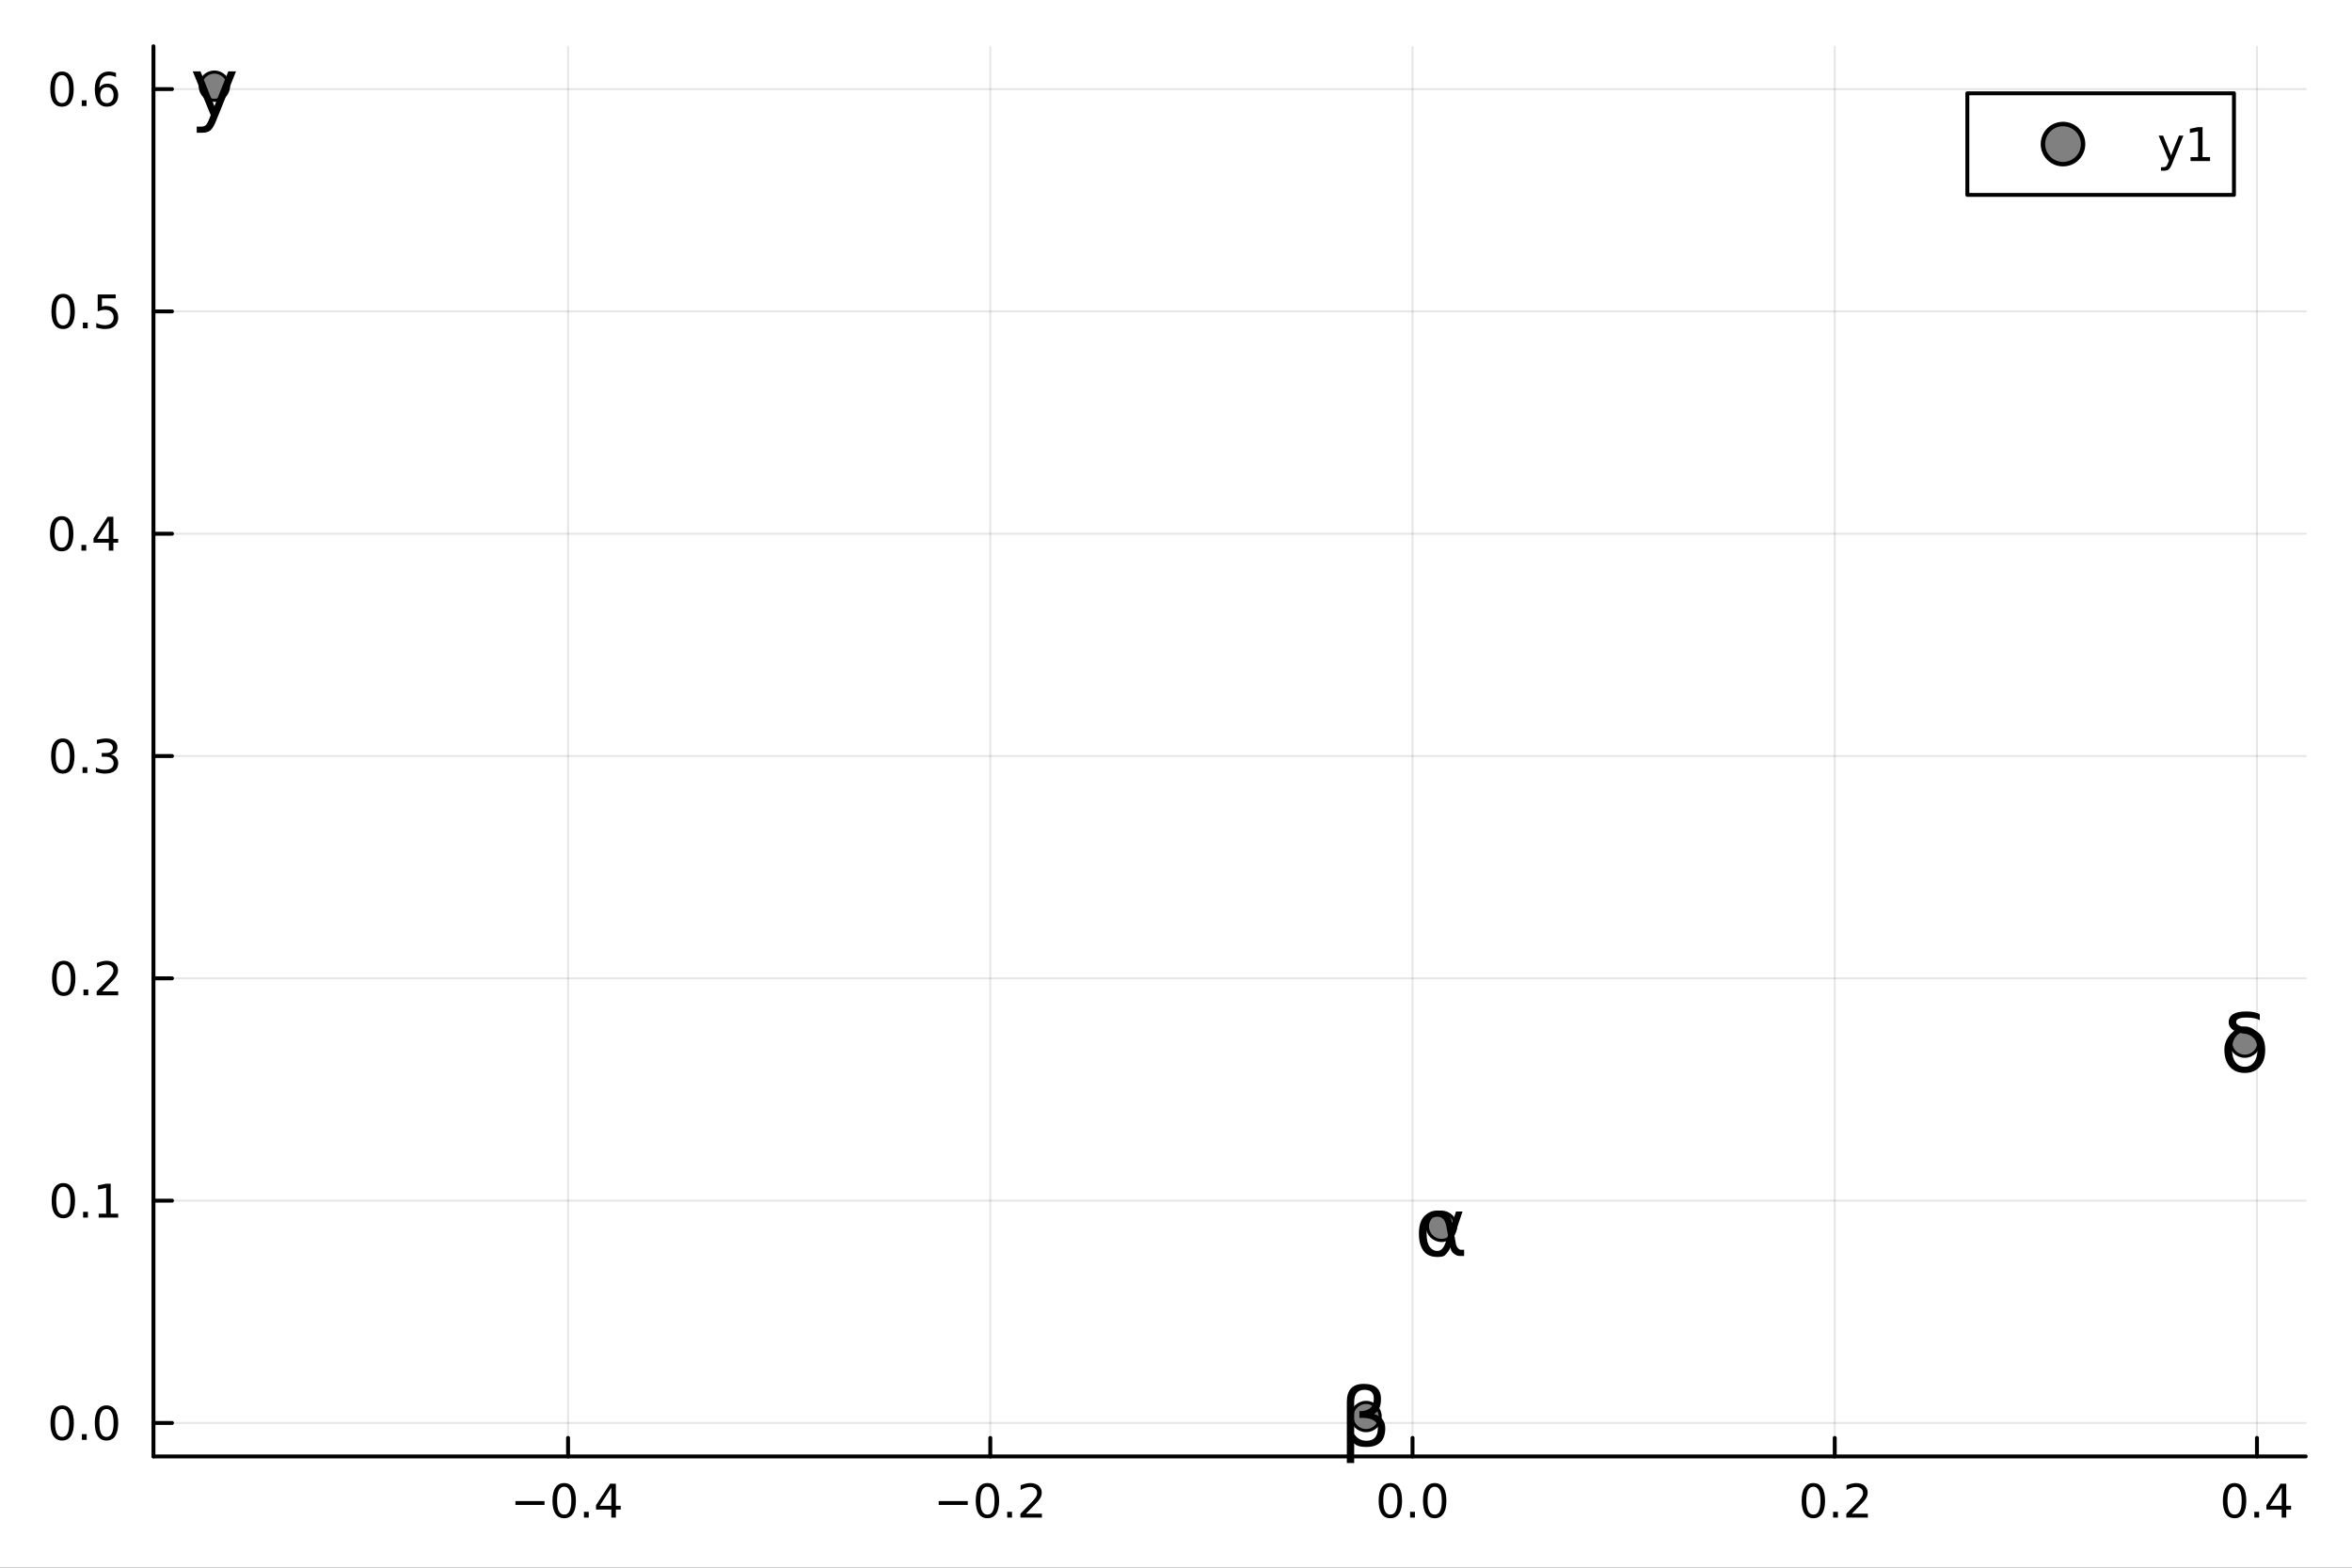 <?xml version="1.0" encoding="utf-8"?>
<svg xmlns="http://www.w3.org/2000/svg" xmlns:xlink="http://www.w3.org/1999/xlink" width="600" height="400" viewBox="0 0 2400 1600">
<rect x="0" y="0" width="2400" height="1600" fill="#333333" stroke="none"/>
<defs>
  <clipPath id="clip580">
    <rect x="0" y="0" width="2400" height="1600"/>
  </clipPath>
</defs>
<path clip-path="url(#clip580)" d="M0 1600 L2400 1600 L2400 0 L0 0  Z" fill="#ffffff" fill-rule="evenodd" fill-opacity="1"/>
<defs>
  <clipPath id="clip581">
    <rect x="480" y="0" width="1681" height="1600"/>
  </clipPath>
</defs>
<path clip-path="url(#clip580)" d="M156.598 1486.45 L2352.76 1486.45 L2352.76 47.244 L156.598 47.244  Z" fill="#ffffff" fill-rule="evenodd" fill-opacity="1"/>
<defs>
  <clipPath id="clip582">
    <rect x="156" y="47" width="2197" height="1440"/>
  </clipPath>
</defs>
<polyline clip-path="url(#clip582)" style="stroke:#000000; stroke-linecap:round; stroke-linejoin:round; stroke-width:2; stroke-opacity:0.1; fill:none" points="579.657,1486.45 579.657,47.244 "/>
<polyline clip-path="url(#clip582)" style="stroke:#000000; stroke-linecap:round; stroke-linejoin:round; stroke-width:2; stroke-opacity:0.1; fill:none" points="1010.5,1486.45 1010.5,47.244 "/>
<polyline clip-path="url(#clip582)" style="stroke:#000000; stroke-linecap:round; stroke-linejoin:round; stroke-width:2; stroke-opacity:0.1; fill:none" points="1441.35,1486.45 1441.35,47.244 "/>
<polyline clip-path="url(#clip582)" style="stroke:#000000; stroke-linecap:round; stroke-linejoin:round; stroke-width:2; stroke-opacity:0.1; fill:none" points="1872.19,1486.45 1872.19,47.244 "/>
<polyline clip-path="url(#clip582)" style="stroke:#000000; stroke-linecap:round; stroke-linejoin:round; stroke-width:2; stroke-opacity:0.1; fill:none" points="2303.03,1486.45 2303.03,47.244 "/>
<polyline clip-path="url(#clip582)" style="stroke:#000000; stroke-linecap:round; stroke-linejoin:round; stroke-width:2; stroke-opacity:0.1; fill:none" points="156.598,1452.28 2352.76,1452.28 "/>
<polyline clip-path="url(#clip582)" style="stroke:#000000; stroke-linecap:round; stroke-linejoin:round; stroke-width:2; stroke-opacity:0.1; fill:none" points="156.598,1225.39 2352.76,1225.39 "/>
<polyline clip-path="url(#clip582)" style="stroke:#000000; stroke-linecap:round; stroke-linejoin:round; stroke-width:2; stroke-opacity:0.1; fill:none" points="156.598,998.501 2352.76,998.501 "/>
<polyline clip-path="url(#clip582)" style="stroke:#000000; stroke-linecap:round; stroke-linejoin:round; stroke-width:2; stroke-opacity:0.1; fill:none" points="156.598,771.61 2352.76,771.61 "/>
<polyline clip-path="url(#clip582)" style="stroke:#000000; stroke-linecap:round; stroke-linejoin:round; stroke-width:2; stroke-opacity:0.1; fill:none" points="156.598,544.72 2352.76,544.72 "/>
<polyline clip-path="url(#clip582)" style="stroke:#000000; stroke-linecap:round; stroke-linejoin:round; stroke-width:2; stroke-opacity:0.1; fill:none" points="156.598,317.829 2352.76,317.829 "/>
<polyline clip-path="url(#clip582)" style="stroke:#000000; stroke-linecap:round; stroke-linejoin:round; stroke-width:2; stroke-opacity:0.1; fill:none" points="156.598,90.939 2352.76,90.939 "/>
<polyline clip-path="url(#clip580)" style="stroke:#000000; stroke-linecap:round; stroke-linejoin:round; stroke-width:4; stroke-opacity:1; fill:none" points="156.598,1486.45 2352.76,1486.45 "/>
<polyline clip-path="url(#clip580)" style="stroke:#000000; stroke-linecap:round; stroke-linejoin:round; stroke-width:4; stroke-opacity:1; fill:none" points="579.657,1486.45 579.657,1467.55 "/>
<polyline clip-path="url(#clip580)" style="stroke:#000000; stroke-linecap:round; stroke-linejoin:round; stroke-width:4; stroke-opacity:1; fill:none" points="1010.5,1486.45 1010.5,1467.55 "/>
<polyline clip-path="url(#clip580)" style="stroke:#000000; stroke-linecap:round; stroke-linejoin:round; stroke-width:4; stroke-opacity:1; fill:none" points="1441.35,1486.45 1441.35,1467.55 "/>
<polyline clip-path="url(#clip580)" style="stroke:#000000; stroke-linecap:round; stroke-linejoin:round; stroke-width:4; stroke-opacity:1; fill:none" points="1872.19,1486.45 1872.19,1467.55 "/>
<polyline clip-path="url(#clip580)" style="stroke:#000000; stroke-linecap:round; stroke-linejoin:round; stroke-width:4; stroke-opacity:1; fill:none" points="2303.03,1486.45 2303.03,1467.55 "/>
<path clip-path="url(#clip580)" d="M525.942 1532.02 L555.618 1532.02 L555.618 1535.95 L525.942 1535.95 L525.942 1532.02 Z" fill="#000000" fill-rule="nonzero" fill-opacity="1" /><path clip-path="url(#clip580)" d="M575.711 1517.37 Q572.1 1517.37 570.271 1520.93 Q568.465 1524.47 568.465 1531.6 Q568.465 1538.71 570.271 1542.27 Q572.1 1545.82 575.711 1545.82 Q579.345 1545.82 581.15 1542.27 Q582.979 1538.71 582.979 1531.6 Q582.979 1524.47 581.15 1520.93 Q579.345 1517.37 575.711 1517.37 M575.711 1513.66 Q581.521 1513.66 584.576 1518.27 Q587.655 1522.85 587.655 1531.6 Q587.655 1540.33 584.576 1544.94 Q581.521 1549.52 575.711 1549.52 Q569.9 1549.52 566.822 1544.94 Q563.766 1540.33 563.766 1531.6 Q563.766 1522.85 566.822 1518.27 Q569.9 1513.66 575.711 1513.66 Z" fill="#000000" fill-rule="nonzero" fill-opacity="1" /><path clip-path="url(#clip580)" d="M595.873 1542.97 L600.757 1542.97 L600.757 1548.85 L595.873 1548.85 L595.873 1542.97 Z" fill="#000000" fill-rule="nonzero" fill-opacity="1" /><path clip-path="url(#clip580)" d="M623.789 1518.36 L611.984 1536.81 L623.789 1536.81 L623.789 1518.36 M622.562 1514.29 L628.442 1514.29 L628.442 1536.81 L633.372 1536.81 L633.372 1540.7 L628.442 1540.7 L628.442 1548.85 L623.789 1548.85 L623.789 1540.7 L608.187 1540.7 L608.187 1536.19 L622.562 1514.29 Z" fill="#000000" fill-rule="nonzero" fill-opacity="1" /><path clip-path="url(#clip580)" d="M957.828 1532.02 L987.504 1532.02 L987.504 1535.95 L957.828 1535.95 L957.828 1532.02 Z" fill="#000000" fill-rule="nonzero" fill-opacity="1" /><path clip-path="url(#clip580)" d="M1007.6 1517.37 Q1003.99 1517.37 1002.16 1520.93 Q1000.35 1524.47 1000.35 1531.6 Q1000.35 1538.71 1002.16 1542.27 Q1003.99 1545.82 1007.6 1545.82 Q1011.23 1545.82 1013.04 1542.27 Q1014.86 1538.71 1014.86 1531.6 Q1014.86 1524.47 1013.04 1520.93 Q1011.23 1517.37 1007.6 1517.37 M1007.6 1513.66 Q1013.41 1513.66 1016.46 1518.27 Q1019.54 1522.85 1019.54 1531.6 Q1019.54 1540.33 1016.46 1544.94 Q1013.41 1549.52 1007.6 1549.52 Q1001.79 1549.52 998.708 1544.94 Q995.652 1540.33 995.652 1531.6 Q995.652 1522.85 998.708 1518.27 Q1001.79 1513.66 1007.6 1513.66 Z" fill="#000000" fill-rule="nonzero" fill-opacity="1" /><path clip-path="url(#clip580)" d="M1027.76 1542.97 L1032.64 1542.97 L1032.64 1548.85 L1027.76 1548.85 L1027.76 1542.97 Z" fill="#000000" fill-rule="nonzero" fill-opacity="1" /><path clip-path="url(#clip580)" d="M1046.86 1544.91 L1063.17 1544.91 L1063.17 1548.85 L1041.23 1548.85 L1041.23 1544.91 Q1043.89 1542.16 1048.48 1537.53 Q1053.08 1532.88 1054.26 1531.53 Q1056.51 1529.01 1057.39 1527.27 Q1058.29 1525.51 1058.29 1523.82 Q1058.29 1521.07 1056.35 1519.33 Q1054.42 1517.6 1051.32 1517.6 Q1049.12 1517.6 1046.67 1518.36 Q1044.24 1519.13 1041.46 1520.68 L1041.46 1515.95 Q1044.29 1514.82 1046.74 1514.24 Q1049.19 1513.66 1051.23 1513.66 Q1056.6 1513.66 1059.8 1516.35 Q1062.99 1519.03 1062.99 1523.52 Q1062.99 1525.65 1062.18 1527.57 Q1061.39 1529.47 1059.29 1532.07 Q1058.71 1532.74 1055.61 1535.95 Q1052.5 1539.15 1046.86 1544.91 Z" fill="#000000" fill-rule="nonzero" fill-opacity="1" /><path clip-path="url(#clip580)" d="M1418.73 1517.37 Q1415.12 1517.37 1413.29 1520.93 Q1411.48 1524.47 1411.48 1531.6 Q1411.48 1538.71 1413.29 1542.27 Q1415.12 1545.82 1418.73 1545.82 Q1422.36 1545.82 1424.17 1542.27 Q1426 1538.71 1426 1531.6 Q1426 1524.47 1424.17 1520.93 Q1422.36 1517.37 1418.73 1517.37 M1418.73 1513.66 Q1424.54 1513.66 1427.6 1518.27 Q1430.67 1522.85 1430.67 1531.6 Q1430.67 1540.33 1427.6 1544.94 Q1424.54 1549.52 1418.73 1549.52 Q1412.92 1549.52 1409.84 1544.94 Q1406.79 1540.33 1406.79 1531.6 Q1406.79 1522.85 1409.84 1518.27 Q1412.92 1513.66 1418.73 1513.66 Z" fill="#000000" fill-rule="nonzero" fill-opacity="1" /><path clip-path="url(#clip580)" d="M1438.89 1542.97 L1443.78 1542.97 L1443.78 1548.85 L1438.89 1548.85 L1438.89 1542.97 Z" fill="#000000" fill-rule="nonzero" fill-opacity="1" /><path clip-path="url(#clip580)" d="M1463.96 1517.37 Q1460.35 1517.37 1458.52 1520.93 Q1456.72 1524.47 1456.72 1531.6 Q1456.72 1538.71 1458.52 1542.27 Q1460.35 1545.82 1463.96 1545.82 Q1467.6 1545.82 1469.4 1542.27 Q1471.23 1538.71 1471.23 1531.6 Q1471.23 1524.47 1469.4 1520.93 Q1467.6 1517.37 1463.96 1517.37 M1463.96 1513.66 Q1469.77 1513.66 1472.83 1518.27 Q1475.91 1522.85 1475.91 1531.6 Q1475.91 1540.33 1472.83 1544.94 Q1469.77 1549.52 1463.96 1549.52 Q1458.15 1549.52 1455.07 1544.94 Q1452.02 1540.33 1452.02 1531.6 Q1452.02 1522.85 1455.07 1518.27 Q1458.15 1513.66 1463.96 1513.66 Z" fill="#000000" fill-rule="nonzero" fill-opacity="1" /><path clip-path="url(#clip580)" d="M1850.37 1517.37 Q1846.76 1517.37 1844.93 1520.93 Q1843.13 1524.47 1843.13 1531.6 Q1843.13 1538.71 1844.93 1542.27 Q1846.76 1545.82 1850.37 1545.82 Q1854.01 1545.82 1855.81 1542.27 Q1857.64 1538.71 1857.64 1531.6 Q1857.64 1524.47 1855.81 1520.93 Q1854.01 1517.37 1850.37 1517.37 M1850.37 1513.66 Q1856.18 1513.66 1859.24 1518.27 Q1862.32 1522.85 1862.32 1531.6 Q1862.32 1540.33 1859.24 1544.94 Q1856.18 1549.52 1850.37 1549.52 Q1844.56 1549.52 1841.48 1544.94 Q1838.43 1540.33 1838.43 1531.6 Q1838.43 1522.85 1841.48 1518.27 Q1844.56 1513.66 1850.37 1513.66 Z" fill="#000000" fill-rule="nonzero" fill-opacity="1" /><path clip-path="url(#clip580)" d="M1870.53 1542.97 L1875.42 1542.97 L1875.42 1548.85 L1870.53 1548.85 L1870.53 1542.97 Z" fill="#000000" fill-rule="nonzero" fill-opacity="1" /><path clip-path="url(#clip580)" d="M1889.63 1544.91 L1905.95 1544.91 L1905.95 1548.85 L1884.01 1548.85 L1884.01 1544.91 Q1886.67 1542.16 1891.25 1537.53 Q1895.86 1532.88 1897.04 1531.53 Q1899.28 1529.01 1900.16 1527.27 Q1901.07 1525.51 1901.07 1523.82 Q1901.07 1521.07 1899.12 1519.33 Q1897.2 1517.6 1894.1 1517.6 Q1891.9 1517.6 1889.45 1518.36 Q1887.02 1519.13 1884.24 1520.68 L1884.24 1515.95 Q1887.06 1514.82 1889.52 1514.24 Q1891.97 1513.66 1894.01 1513.66 Q1899.38 1513.66 1902.57 1516.35 Q1905.77 1519.03 1905.77 1523.52 Q1905.77 1525.65 1904.96 1527.57 Q1904.17 1529.47 1902.06 1532.07 Q1901.48 1532.74 1898.38 1535.95 Q1895.28 1539.15 1889.63 1544.91 Z" fill="#000000" fill-rule="nonzero" fill-opacity="1" /><path clip-path="url(#clip580)" d="M2280.18 1517.37 Q2276.56 1517.37 2274.74 1520.93 Q2272.93 1524.47 2272.93 1531.6 Q2272.93 1538.71 2274.74 1542.27 Q2276.56 1545.82 2280.18 1545.82 Q2283.81 1545.82 2285.62 1542.27 Q2287.44 1538.71 2287.44 1531.6 Q2287.44 1524.47 2285.62 1520.93 Q2283.81 1517.37 2280.18 1517.37 M2280.18 1513.66 Q2285.99 1513.66 2289.04 1518.27 Q2292.12 1522.85 2292.12 1531.6 Q2292.12 1540.33 2289.04 1544.94 Q2285.99 1549.52 2280.18 1549.52 Q2274.37 1549.52 2271.29 1544.94 Q2268.23 1540.33 2268.23 1531.6 Q2268.23 1522.85 2271.29 1518.27 Q2274.37 1513.66 2280.18 1513.66 Z" fill="#000000" fill-rule="nonzero" fill-opacity="1" /><path clip-path="url(#clip580)" d="M2300.34 1542.97 L2305.22 1542.97 L2305.22 1548.85 L2300.34 1548.85 L2300.34 1542.97 Z" fill="#000000" fill-rule="nonzero" fill-opacity="1" /><path clip-path="url(#clip580)" d="M2328.25 1518.36 L2316.45 1536.81 L2328.25 1536.81 L2328.25 1518.36 M2327.03 1514.29 L2332.91 1514.29 L2332.91 1536.81 L2337.84 1536.81 L2337.84 1540.7 L2332.91 1540.7 L2332.91 1548.85 L2328.25 1548.85 L2328.25 1540.7 L2312.65 1540.7 L2312.65 1536.19 L2327.03 1514.29 Z" fill="#000000" fill-rule="nonzero" fill-opacity="1" /><polyline clip-path="url(#clip580)" style="stroke:#000000; stroke-linecap:round; stroke-linejoin:round; stroke-width:4; stroke-opacity:1; fill:none" points="156.598,1486.45 156.598,47.244 "/>
<polyline clip-path="url(#clip580)" style="stroke:#000000; stroke-linecap:round; stroke-linejoin:round; stroke-width:4; stroke-opacity:1; fill:none" points="156.598,1452.28 175.496,1452.28 "/>
<polyline clip-path="url(#clip580)" style="stroke:#000000; stroke-linecap:round; stroke-linejoin:round; stroke-width:4; stroke-opacity:1; fill:none" points="156.598,1225.39 175.496,1225.39 "/>
<polyline clip-path="url(#clip580)" style="stroke:#000000; stroke-linecap:round; stroke-linejoin:round; stroke-width:4; stroke-opacity:1; fill:none" points="156.598,998.501 175.496,998.501 "/>
<polyline clip-path="url(#clip580)" style="stroke:#000000; stroke-linecap:round; stroke-linejoin:round; stroke-width:4; stroke-opacity:1; fill:none" points="156.598,771.61 175.496,771.61 "/>
<polyline clip-path="url(#clip580)" style="stroke:#000000; stroke-linecap:round; stroke-linejoin:round; stroke-width:4; stroke-opacity:1; fill:none" points="156.598,544.72 175.496,544.72 "/>
<polyline clip-path="url(#clip580)" style="stroke:#000000; stroke-linecap:round; stroke-linejoin:round; stroke-width:4; stroke-opacity:1; fill:none" points="156.598,317.829 175.496,317.829 "/>
<polyline clip-path="url(#clip580)" style="stroke:#000000; stroke-linecap:round; stroke-linejoin:round; stroke-width:4; stroke-opacity:1; fill:none" points="156.598,90.939 175.496,90.939 "/>
<path clip-path="url(#clip580)" d="M63.423 1438.08 Q59.812 1438.08 57.983 1441.65 Q56.177 1445.19 56.177 1452.32 Q56.177 1459.42 57.983 1462.99 Q59.812 1466.53 63.423 1466.53 Q67.057 1466.53 68.862 1462.99 Q70.691 1459.42 70.691 1452.32 Q70.691 1445.19 68.862 1441.65 Q67.057 1438.08 63.423 1438.08 M63.423 1434.38 Q69.233 1434.38 72.288 1438.98 Q75.367 1443.57 75.367 1452.32 Q75.367 1461.04 72.288 1465.65 Q69.233 1470.23 63.423 1470.23 Q57.612 1470.23 54.534 1465.65 Q51.478 1461.04 51.478 1452.32 Q51.478 1443.57 54.534 1438.98 Q57.612 1434.38 63.423 1434.38 Z" fill="#000000" fill-rule="nonzero" fill-opacity="1" /><path clip-path="url(#clip580)" d="M83.585 1463.68 L88.469 1463.68 L88.469 1469.56 L83.585 1469.56 L83.585 1463.68 Z" fill="#000000" fill-rule="nonzero" fill-opacity="1" /><path clip-path="url(#clip580)" d="M108.654 1438.08 Q105.043 1438.08 103.214 1441.65 Q101.409 1445.19 101.409 1452.32 Q101.409 1459.42 103.214 1462.99 Q105.043 1466.53 108.654 1466.53 Q112.288 1466.53 114.094 1462.99 Q115.922 1459.42 115.922 1452.32 Q115.922 1445.19 114.094 1441.65 Q112.288 1438.08 108.654 1438.08 M108.654 1434.38 Q114.464 1434.38 117.52 1438.98 Q120.598 1443.57 120.598 1452.32 Q120.598 1461.04 117.52 1465.65 Q114.464 1470.23 108.654 1470.23 Q102.844 1470.23 99.765 1465.65 Q96.71 1461.04 96.71 1452.32 Q96.71 1443.57 99.765 1438.98 Q102.844 1434.38 108.654 1434.38 Z" fill="#000000" fill-rule="nonzero" fill-opacity="1" /><path clip-path="url(#clip580)" d="M64.65 1211.19 Q61.038 1211.19 59.21 1214.76 Q57.404 1218.3 57.404 1225.43 Q57.404 1232.53 59.21 1236.1 Q61.038 1239.64 64.65 1239.64 Q68.284 1239.64 70.089 1236.1 Q71.918 1232.53 71.918 1225.43 Q71.918 1218.3 70.089 1214.76 Q68.284 1211.19 64.65 1211.19 M64.65 1207.49 Q70.46 1207.49 73.515 1212.09 Q76.594 1216.68 76.594 1225.43 Q76.594 1234.15 73.515 1238.76 Q70.46 1243.34 64.65 1243.34 Q58.839 1243.34 55.761 1238.76 Q52.705 1234.15 52.705 1225.43 Q52.705 1216.68 55.761 1212.09 Q58.839 1207.49 64.65 1207.49 Z" fill="#000000" fill-rule="nonzero" fill-opacity="1" /><path clip-path="url(#clip580)" d="M84.811 1236.79 L89.696 1236.79 L89.696 1242.67 L84.811 1242.67 L84.811 1236.79 Z" fill="#000000" fill-rule="nonzero" fill-opacity="1" /><path clip-path="url(#clip580)" d="M100.691 1238.74 L108.33 1238.74 L108.33 1212.37 L100.02 1214.04 L100.02 1209.78 L108.283 1208.11 L112.959 1208.11 L112.959 1238.74 L120.598 1238.74 L120.598 1242.67 L100.691 1242.67 L100.691 1238.74 Z" fill="#000000" fill-rule="nonzero" fill-opacity="1" /><path clip-path="url(#clip580)" d="M65.02 984.3 Q61.409 984.3 59.58 987.864 Q57.775 991.406 57.775 998.536 Q57.775 1005.64 59.58 1009.21 Q61.409 1012.75 65.02 1012.75 Q68.654 1012.75 70.46 1009.21 Q72.288 1005.64 72.288 998.536 Q72.288 991.406 70.46 987.864 Q68.654 984.3 65.02 984.3 M65.02 980.596 Q70.83 980.596 73.885 985.202 Q76.964 989.786 76.964 998.536 Q76.964 1007.26 73.885 1011.87 Q70.83 1016.45 65.02 1016.45 Q59.21 1016.45 56.131 1011.87 Q53.075 1007.26 53.075 998.536 Q53.075 989.786 56.131 985.202 Q59.21 980.596 65.02 980.596 Z" fill="#000000" fill-rule="nonzero" fill-opacity="1" /><path clip-path="url(#clip580)" d="M85.182 1009.9 L90.066 1009.9 L90.066 1015.78 L85.182 1015.78 L85.182 1009.9 Z" fill="#000000" fill-rule="nonzero" fill-opacity="1" /><path clip-path="url(#clip580)" d="M104.279 1011.85 L120.598 1011.85 L120.598 1015.78 L98.654 1015.78 L98.654 1011.85 Q101.316 1009.09 105.899 1004.46 Q110.506 999.809 111.686 998.466 Q113.932 995.943 114.811 994.207 Q115.714 992.448 115.714 990.758 Q115.714 988.003 113.77 986.267 Q111.848 984.531 108.746 984.531 Q106.547 984.531 104.094 985.295 Q101.663 986.059 98.885 987.61 L98.885 982.888 Q101.709 981.753 104.163 981.175 Q106.617 980.596 108.654 980.596 Q114.024 980.596 117.219 983.281 Q120.413 985.966 120.413 990.457 Q120.413 992.587 119.603 994.508 Q118.816 996.406 116.709 998.999 Q116.131 999.67 113.029 1002.89 Q109.927 1006.08 104.279 1011.85 Z" fill="#000000" fill-rule="nonzero" fill-opacity="1" /><path clip-path="url(#clip580)" d="M64.071 757.409 Q60.46 757.409 58.631 760.974 Q56.825 764.515 56.825 771.645 Q56.825 778.752 58.631 782.316 Q60.46 785.858 64.071 785.858 Q67.705 785.858 69.51 782.316 Q71.339 778.752 71.339 771.645 Q71.339 764.515 69.51 760.974 Q67.705 757.409 64.071 757.409 M64.071 753.705 Q69.881 753.705 72.936 758.312 Q76.015 762.895 76.015 771.645 Q76.015 780.372 72.936 784.978 Q69.881 789.562 64.071 789.562 Q58.261 789.562 55.182 784.978 Q52.126 780.372 52.126 771.645 Q52.126 762.895 55.182 758.312 Q58.261 753.705 64.071 753.705 Z" fill="#000000" fill-rule="nonzero" fill-opacity="1" /><path clip-path="url(#clip580)" d="M84.233 783.011 L89.117 783.011 L89.117 788.89 L84.233 788.89 L84.233 783.011 Z" fill="#000000" fill-rule="nonzero" fill-opacity="1" /><path clip-path="url(#clip580)" d="M113.469 770.256 Q116.825 770.974 118.7 773.242 Q120.598 775.511 120.598 778.844 Q120.598 783.96 117.08 786.761 Q113.561 789.562 107.08 789.562 Q104.904 789.562 102.589 789.122 Q100.297 788.705 97.844 787.849 L97.844 783.335 Q99.788 784.469 102.103 785.048 Q104.418 785.626 106.941 785.626 Q111.339 785.626 113.631 783.89 Q115.945 782.154 115.945 778.844 Q115.945 775.789 113.793 774.076 Q111.663 772.34 107.844 772.34 L103.816 772.34 L103.816 768.497 L108.029 768.497 Q111.478 768.497 113.307 767.131 Q115.135 765.742 115.135 763.15 Q115.135 760.488 113.237 759.076 Q111.362 757.641 107.844 757.641 Q105.922 757.641 103.723 758.057 Q101.524 758.474 98.885 759.353 L98.885 755.187 Q101.547 754.446 103.862 754.076 Q106.2 753.705 108.26 753.705 Q113.584 753.705 116.686 756.136 Q119.788 758.543 119.788 762.664 Q119.788 765.534 118.145 767.525 Q116.501 769.492 113.469 770.256 Z" fill="#000000" fill-rule="nonzero" fill-opacity="1" /><path clip-path="url(#clip580)" d="M62.937 530.518 Q59.325 530.518 57.497 534.083 Q55.691 537.625 55.691 544.754 Q55.691 551.861 57.497 555.426 Q59.325 558.967 62.937 558.967 Q66.571 558.967 68.376 555.426 Q70.205 551.861 70.205 544.754 Q70.205 537.625 68.376 534.083 Q66.571 530.518 62.937 530.518 M62.937 526.815 Q68.747 526.815 71.802 531.421 Q74.881 536.005 74.881 544.754 Q74.881 553.481 71.802 558.088 Q68.747 562.671 62.937 562.671 Q57.126 562.671 54.048 558.088 Q50.992 553.481 50.992 544.754 Q50.992 536.005 54.048 531.421 Q57.126 526.815 62.937 526.815 Z" fill="#000000" fill-rule="nonzero" fill-opacity="1" /><path clip-path="url(#clip580)" d="M83.098 556.12 L87.983 556.12 L87.983 562 L83.098 562 L83.098 556.12 Z" fill="#000000" fill-rule="nonzero" fill-opacity="1" /><path clip-path="url(#clip580)" d="M111.015 531.514 L99.21 549.963 L111.015 549.963 L111.015 531.514 M109.788 527.44 L115.668 527.44 L115.668 549.963 L120.598 549.963 L120.598 553.852 L115.668 553.852 L115.668 562 L111.015 562 L111.015 553.852 L95.413 553.852 L95.413 549.338 L109.788 527.44 Z" fill="#000000" fill-rule="nonzero" fill-opacity="1" /><path clip-path="url(#clip580)" d="M64.418 303.628 Q60.807 303.628 58.978 307.193 Q57.173 310.734 57.173 317.864 Q57.173 324.97 58.978 328.535 Q60.807 332.077 64.418 332.077 Q68.052 332.077 69.858 328.535 Q71.686 324.97 71.686 317.864 Q71.686 310.734 69.858 307.193 Q68.052 303.628 64.418 303.628 M64.418 299.924 Q70.228 299.924 73.284 304.531 Q76.362 309.114 76.362 317.864 Q76.362 326.591 73.284 331.197 Q70.228 335.78 64.418 335.78 Q58.608 335.78 55.529 331.197 Q52.474 326.591 52.474 317.864 Q52.474 309.114 55.529 304.531 Q58.608 299.924 64.418 299.924 Z" fill="#000000" fill-rule="nonzero" fill-opacity="1" /><path clip-path="url(#clip580)" d="M84.58 329.23 L89.464 329.23 L89.464 335.109 L84.58 335.109 L84.58 329.23 Z" fill="#000000" fill-rule="nonzero" fill-opacity="1" /><path clip-path="url(#clip580)" d="M99.696 300.549 L118.052 300.549 L118.052 304.484 L103.978 304.484 L103.978 312.956 Q104.996 312.609 106.015 312.447 Q107.033 312.262 108.052 312.262 Q113.839 312.262 117.219 315.433 Q120.598 318.605 120.598 324.021 Q120.598 329.6 117.126 332.702 Q113.654 335.78 107.334 335.78 Q105.159 335.78 102.89 335.41 Q100.645 335.04 98.237 334.299 L98.237 329.6 Q100.321 330.734 102.543 331.29 Q104.765 331.845 107.242 331.845 Q111.246 331.845 113.584 329.739 Q115.922 327.632 115.922 324.021 Q115.922 320.41 113.584 318.304 Q111.246 316.197 107.242 316.197 Q105.367 316.197 103.492 316.614 Q101.64 317.031 99.696 317.91 L99.696 300.549 Z" fill="#000000" fill-rule="nonzero" fill-opacity="1" /><path clip-path="url(#clip580)" d="M63.261 76.737 Q59.65 76.737 57.821 80.302 Q56.015 83.844 56.015 90.973 Q56.015 98.08 57.821 101.645 Q59.65 105.186 63.261 105.186 Q66.895 105.186 68.7 101.645 Q70.529 98.08 70.529 90.973 Q70.529 83.844 68.7 80.302 Q66.895 76.737 63.261 76.737 M63.261 73.034 Q69.071 73.034 72.126 77.64 Q75.205 82.223 75.205 90.973 Q75.205 99.7 72.126 104.307 Q69.071 108.89 63.261 108.89 Q57.45 108.89 54.372 104.307 Q51.316 99.7 51.316 90.973 Q51.316 82.223 54.372 77.64 Q57.45 73.034 63.261 73.034 Z" fill="#000000" fill-rule="nonzero" fill-opacity="1" /><path clip-path="url(#clip580)" d="M83.422 102.339 L88.307 102.339 L88.307 108.219 L83.422 108.219 L83.422 102.339 Z" fill="#000000" fill-rule="nonzero" fill-opacity="1" /><path clip-path="url(#clip580)" d="M109.071 89.075 Q105.922 89.075 104.071 91.228 Q102.242 93.381 102.242 97.131 Q102.242 100.857 104.071 103.033 Q105.922 105.186 109.071 105.186 Q112.219 105.186 114.047 103.033 Q115.899 100.857 115.899 97.131 Q115.899 93.381 114.047 91.228 Q112.219 89.075 109.071 89.075 M118.353 74.422 L118.353 78.682 Q116.594 77.848 114.788 77.409 Q113.006 76.969 111.246 76.969 Q106.617 76.969 104.163 80.094 Q101.733 83.219 101.385 89.538 Q102.751 87.524 104.811 86.459 Q106.871 85.371 109.348 85.371 Q114.557 85.371 117.566 88.543 Q120.598 91.691 120.598 97.131 Q120.598 102.455 117.45 105.672 Q114.302 108.89 109.071 108.89 Q103.075 108.89 99.904 104.307 Q96.733 99.7 96.733 90.973 Q96.733 82.779 100.621 77.918 Q104.51 73.034 111.061 73.034 Q112.82 73.034 114.603 73.381 Q116.408 73.728 118.353 74.422 Z" fill="#000000" fill-rule="nonzero" fill-opacity="1" /><circle clip-path="url(#clip582)" cx="1470.94" cy="1251.61" r="14.4" fill="#808080" fill-rule="evenodd" fill-opacity="1" stroke="#000000" stroke-opacity="1" stroke-width="3.2"/>
<circle clip-path="url(#clip582)" cx="1393.93" cy="1445.72" r="14.4" fill="#808080" fill-rule="evenodd" fill-opacity="1" stroke="#000000" stroke-opacity="1" stroke-width="3.2"/>
<circle clip-path="url(#clip582)" cx="218.754" cy="87.976" r="14.4" fill="#808080" fill-rule="evenodd" fill-opacity="1" stroke="#000000" stroke-opacity="1" stroke-width="3.2"/>
<circle clip-path="url(#clip582)" cx="2290.6" cy="1063.64" r="14.4" fill="#808080" fill-rule="evenodd" fill-opacity="1" stroke="#000000" stroke-opacity="1" stroke-width="3.2"/>
<path clip-path="url(#clip580)" d="M1477.57 1260.75 L1475.78 1251.39 Q1473.96 1241.79 1466.75 1241.79 Q1461.32 1241.79 1458.85 1246.24 Q1455.73 1251.84 1455.73 1259.21 Q1455.73 1268.12 1458.77 1272.37 Q1461.85 1276.71 1466.75 1276.71 Q1472.18 1276.71 1475.1 1268.08 L1477.57 1260.75 M1481.74 1248.35 L1485.75 1236.48 L1492.39 1236.48 L1484.09 1261.07 L1485.71 1269.94 Q1486.07 1271.93 1487.49 1273.59 Q1489.15 1275.53 1490.45 1275.53 L1494.01 1275.53 L1494.01 1281.85 L1489.56 1281.85 Q1485.75 1281.85 1482.35 1278.45 Q1480.69 1276.75 1480 1273.18 Q1478.13 1277.68 1474.33 1281.2 Q1472.54 1282.87 1466.75 1282.87 Q1457.23 1282.87 1452.61 1276.71 Q1447.87 1270.35 1447.87 1259.21 Q1447.87 1247.3 1453.02 1241.71 Q1458.73 1235.47 1466.75 1235.47 Q1479.35 1235.47 1481.74 1248.35 Z" fill="#000000" fill-rule="nonzero" fill-opacity="1" /><path clip-path="url(#clip580)" d="M1381.82 1473.16 L1381.82 1493.21 L1374.32 1493.21 L1374.32 1430.87 Q1374.32 1412.4 1391.58 1412.4 Q1409.16 1412.4 1409.16 1427.99 Q1409.16 1439.09 1402.19 1443.14 Q1413.53 1446.79 1413.53 1457.61 Q1413.53 1476.81 1394.01 1476.81 Q1385.42 1476.81 1381.82 1473.16 M1381.82 1463.44 Q1386.31 1470.45 1394.29 1470.45 Q1405.96 1470.45 1405.96 1457.73 Q1405.96 1446.3 1387.16 1447.19 L1387.16 1440.31 Q1401.87 1440.31 1401.87 1427.34 Q1401.87 1418.47 1392.39 1418.47 Q1381.82 1418.47 1381.82 1431.11 L1381.82 1463.44 Z" fill="#000000" fill-rule="nonzero" fill-opacity="1" /><path clip-path="url(#clip580)" d="M220.901 122.429 Q217.741 130.531 214.743 133.002 Q211.746 135.473 206.722 135.473 L200.768 135.473 L200.768 129.235 L205.143 129.235 Q208.221 129.235 209.923 127.776 Q211.624 126.318 213.69 120.89 L215.027 117.487 L196.676 72.846 L204.575 72.846 L218.754 108.332 L232.932 72.846 L240.831 72.846 L220.901 122.429 Z" fill="#000000" fill-rule="nonzero" fill-opacity="1" /><path clip-path="url(#clip580)" d="M2305.87 1041.34 Q2301.74 1038.51 2292.06 1038.51 Q2281.81 1038.51 2281.81 1043.24 Q2281.81 1046.97 2292.5 1048.92 Q2300.93 1050.42 2305.67 1054.95 Q2311.42 1060.42 2311.42 1071.64 Q2311.42 1082.38 2305.87 1088.7 Q2300.32 1095.06 2290.6 1095.06 Q2280.92 1095.06 2275.33 1088.7 Q2269.78 1082.38 2269.78 1071.24 Q2269.78 1062.97 2275.33 1056.29 Q2277.48 1053.7 2280.51 1052.24 Q2274.19 1049.04 2274.19 1043.33 Q2274.19 1032.31 2292.06 1032.31 Q2301.01 1032.31 2305.87 1035.14 L2305.87 1041.34 M2286.1 1054.26 Q2283.35 1055.44 2281.12 1058.4 Q2277.64 1062.97 2277.64 1071.24 Q2277.64 1079.46 2281.08 1084.08 Q2284.56 1088.74 2290.6 1088.74 Q2296.56 1088.74 2300.04 1084.04 Q2303.52 1079.34 2303.52 1071.64 Q2303.52 1063.58 2299.84 1059.69 Q2295.91 1055.52 2290.8 1055.07 Q2288.21 1054.83 2286.1 1054.26 Z" fill="#000000" fill-rule="nonzero" fill-opacity="1" /><path clip-path="url(#clip580)" d="M2007.5 198.898 L2279.55 198.898 L2279.55 95.218 L2007.5 95.218  Z" fill="#ffffff" fill-rule="evenodd" fill-opacity="1"/>
<polyline clip-path="url(#clip580)" style="stroke:#000000; stroke-linecap:round; stroke-linejoin:round; stroke-width:4; stroke-opacity:1; fill:none" points="2007.5,198.898 2279.55,198.898 2279.55,95.218 2007.5,95.218 2007.5,198.898 "/>
<circle clip-path="url(#clip580)" cx="2105.11" cy="147.058" r="20.48" fill="#808080" fill-rule="evenodd" fill-opacity="1" stroke="#000000" stroke-opacity="1" stroke-width="4.551"/>
<path clip-path="url(#clip580)" d="M2216.56 166.745 Q2214.76 171.375 2213.04 172.787 Q2211.33 174.199 2208.46 174.199 L2205.06 174.199 L2205.06 170.634 L2207.56 170.634 Q2209.32 170.634 2210.29 169.8 Q2211.26 168.967 2212.44 165.865 L2213.2 163.921 L2202.72 138.412 L2207.23 138.412 L2215.33 158.689 L2223.44 138.412 L2227.95 138.412 L2216.56 166.745 Z" fill="#000000" fill-rule="nonzero" fill-opacity="1" /><path clip-path="url(#clip580)" d="M2235.24 160.402 L2242.88 160.402 L2242.88 134.037 L2234.57 135.703 L2234.57 131.444 L2242.83 129.778 L2247.51 129.778 L2247.51 160.402 L2255.15 160.402 L2255.15 164.338 L2235.24 164.338 L2235.24 160.402 Z" fill="#000000" fill-rule="nonzero" fill-opacity="1" /></svg>
